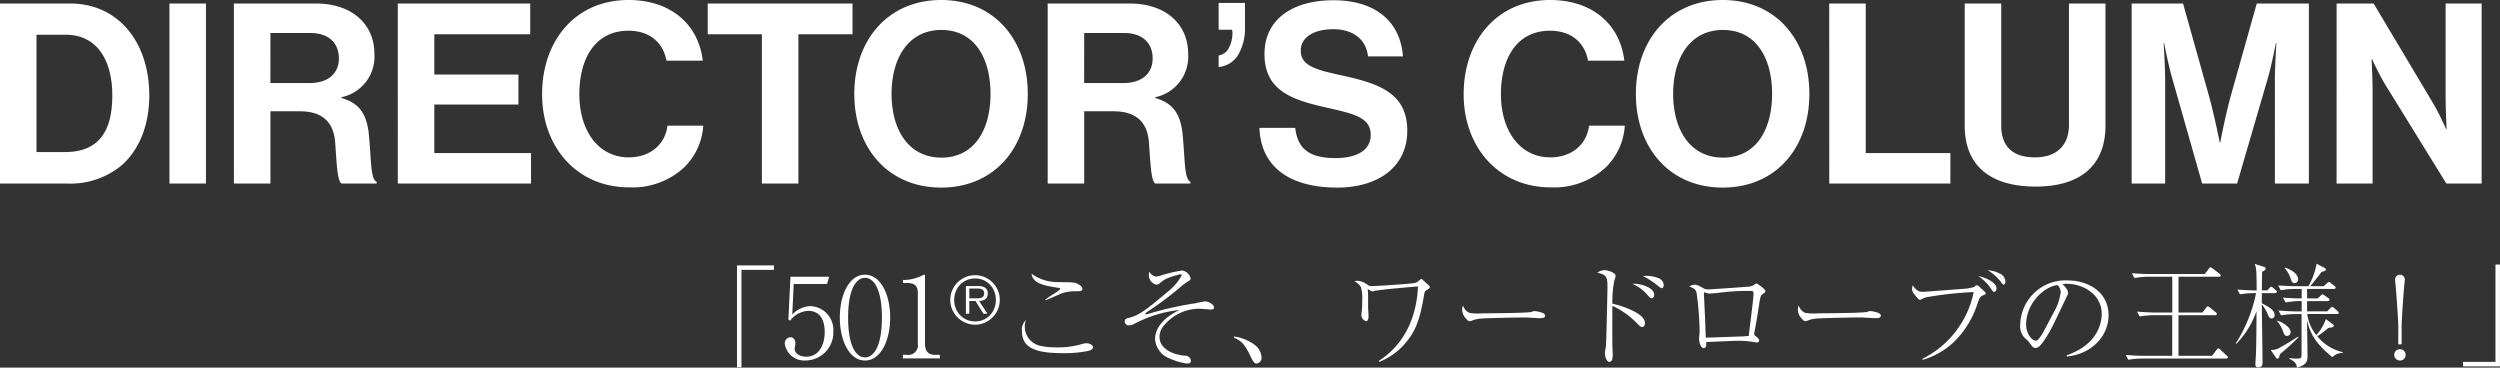 <svg xmlns="http://www.w3.org/2000/svg" width="357.448" height="52.556" viewBox="0 0 357.448 52.556">
  <rect x="0" y="0" width="357.448" height="52.556" fill="#333333" stroke="none"/>
  <g id="グループ_356" data-name="グループ 356" transform="translate(-57.589 -530.756)">
    <path id="パス_1038" data-name="パス 1038" d="M-177.411,0h9.612a11.5,11.5,0,0,0,7.632-2.484c2.7-2.268,4.1-5.94,4.1-10.116,0-7.6-4.428-13.14-11.3-13.14h-10.044Zm5.22-4.5V-21.276h4.176c4.428,0,6.66,3.564,6.66,8.676s-1.908,8.1-6.8,8.1ZM-153.183,0h5.22V-25.74h-5.22Zm9.216,0h5.22V-10.332h4.212c3.24,0,4.824,1.584,5.04,4.392.216,2.772.288,5.652.936,5.94h5V-.252c-.9-.4-.756-3.168-1.116-6.8-.324-3.132-1.548-4.5-3.924-5.184v-.108a5.918,5.918,0,0,0,4.716-6.228c0-4.284-3.312-7.164-8.28-7.164h-11.808Zm5.22-21.528h5.688c2.772,0,4.1,1.548,4.1,3.636,0,2.052-1.4,3.528-4.248,3.528h-5.544ZM-120.531,0h19.044V-4.356h-13.824V-11.3h12.024v-4.284h-12.024v-5.76H-101.6V-25.74h-18.936Zm33.012.54A10.881,10.881,0,0,0-79.707-2.2,9.115,9.115,0,0,0-76.863-8.28h-5.112c-.324,2.7-2.484,4.536-5.544,4.536-4.32,0-7.056-3.78-7.056-9.036,0-5.112,2.268-9.072,7.02-9.072,3.024,0,4.968,1.692,5.436,4.284h5.184c-.54-4.9-4.284-8.676-10.62-8.676-7.6,0-12.348,5.832-12.348,13.464C-99.9-5.04-94.755.54-87.519.54Zm11.3-21.888h7.74V0h5.22V-21.348h7.74V-25.74h-20.7ZM-42.843.576c7.6,0,12.384-5.688,12.384-13.392s-4.788-13.428-12.384-13.428-12.42,5.724-12.42,13.428S-50.439.576-42.843.576Zm.036-4.284c-4.716,0-7.128-4-7.128-9.108,0-5.148,2.412-9.144,7.128-9.144s7.02,4,7.02,9.144C-35.787-7.7-38.091-3.708-42.807-3.708ZM-27.615,0h5.22V-10.332h4.212c3.24,0,4.824,1.584,5.04,4.392.216,2.772.288,5.652.936,5.94h5V-.252c-.9-.4-.756-3.168-1.116-6.8-.324-3.132-1.548-4.5-3.924-5.184v-.108a5.918,5.918,0,0,0,4.716-6.228c0-4.284-3.312-7.164-8.28-7.164H-27.615Zm5.22-21.528h5.688c2.772,0,4.1,1.548,4.1,3.636,0,2.052-1.4,3.528-4.248,3.528H-22.4Zm19.224,3.212A1.971,1.971,0,0,0-1.7-19.406a4.458,4.458,0,0,0,.5-2.145q0-.123-.009-.22a1.211,1.211,0,0,0-.044-.22H-3.171v-3.832H.591v3.533a7.379,7.379,0,0,1-.932,3.823,3.61,3.61,0,0,1-2.83,1.8ZM13.791.576C19.587.576,23.8-2.34,23.8-7.56c0-5.544-4.32-6.8-9.612-7.956-3.816-.828-5.616-1.44-5.616-3.528,0-1.836,1.836-3.024,4.644-3.024,2.664,0,4.68,1.3,4.968,3.888h5c-.4-5.184-4.14-8.028-9.936-8.028-5.724,0-9.864,2.628-9.864,7.7,0,5.364,4.212,6.588,8.82,7.632,3.924.9,6.372,1.4,6.372,3.924,0,2.376-2.34,3.312-5,3.312-3.672,0-5.436-1.224-5.8-4.32H2.667C2.847-2.52,6.807.576,13.791.576ZM44.247.54A10.881,10.881,0,0,0,52.059-2.2,9.115,9.115,0,0,0,54.9-8.28H49.791c-.324,2.7-2.484,4.536-5.544,4.536-4.32,0-7.056-3.78-7.056-9.036,0-5.112,2.268-9.072,7.02-9.072,3.024,0,4.968,1.692,5.436,4.284h5.184c-.54-4.9-4.284-8.676-10.62-8.676-7.6,0-12.348,5.832-12.348,13.464C31.863-5.04,37.011.54,44.247.54Zm24.66.036c7.6,0,12.384-5.688,12.384-13.392S76.5-26.244,68.907-26.244s-12.42,5.724-12.42,13.428S61.311.576,68.907.576Zm.036-4.284c-4.716,0-7.128-4-7.128-9.108,0-5.148,2.412-9.144,7.128-9.144s7.02,4,7.02,9.144C75.963-7.7,73.659-3.708,68.943-3.708ZM84.135,0h17.316V-4.356h-12.1V-25.74h-5.22Zm29.52.432c6.588,0,9.972-3.2,9.972-8.712V-25.74h-5.22V-8.352c0,2.664-1.548,4.608-4.86,4.608-3.492,0-4.824-1.872-4.824-4.536V-25.74H103.5V-8.28C103.5-2.7,106.995.432,113.655.432ZM127.371,0h4.788V-14.76c0-2.088-.216-5.328-.216-5.328h.072s.576,3.024,1.116,4.9L137.451,0h5l4.428-15.192c.54-1.872,1.116-4.9,1.116-4.9h.072s-.216,3.24-.216,5.328V0h4.86V-25.74h-7.452l-3.636,12.924c-.9,3.24-1.584,6.948-1.584,6.948h-.072s-.72-3.708-1.62-6.948L134.715-25.74h-7.344Zm29.3,0h5.148V-13.284c0-1.8-.144-4.5-.144-4.5h.072s1.008,2.2,1.836,3.564L172.371,0h5.04V-25.74h-5.148v13.5c0,1.8.144,4.464.144,4.464h-.072s-.972-2.2-1.8-3.6L161.967-25.74h-5.292Z" transform="translate(235 557)" fill="#fff"/>
    <path id="パス_1039" data-name="パス 1039" d="M-126.037,1.264h.64v-13.92h4.64v-.64h-5.28Zm13.776-5.152a3.4,3.4,0,0,0-3.264-3.584,3.462,3.462,0,0,0-1.376.32,3.59,3.59,0,0,0-1.232.88l.208-4.368h4.768l.288-1.04h-5.52l-.3,6.112.24.176A3.541,3.541,0,0,1-115.877-6.8c1.984,0,2.384,1.712,2.384,3.056,0,1.44-.608,3.5-2.64,3.5-1.072,0-1.664-.576-1.664-1.136,0-.112.112-.56.112-.768,0-.544-.32-.88-.7-.88a.858.858,0,0,0-.816.928A2.817,2.817,0,0,0-116.2.3,4.016,4.016,0,0,0-112.261-3.888Zm8.128-1.952c0-3.248-1.344-6.128-3.6-6.128-2.288,0-3.6,2.912-3.6,6.128,0,3.264,1.344,6.144,3.6,6.144S-104.133-2.576-104.133-5.84Zm-1.184,0c0,4.384-1.3,5.7-2.416,5.7-1.184,0-2.416-1.44-2.416-5.7,0-4.16,1.2-5.68,2.416-5.68C-106.613-11.52-105.317-10.192-105.317-5.84ZM-97.029,0V-.512h-.72c-1.04,0-1.408-.656-1.408-1.568v-9.728c0-.08-.032-.16-.112-.16a.852.852,0,0,0-.336.144,6.23,6.23,0,0,1-2.448.608h-.256v.432h.544c1.216,0,1.584.464,1.584,1.5v7.2a1.365,1.365,0,0,1-1.568,1.568h-.56V0Zm5.038-4.823a3.426,3.426,0,0,1-1.381-.28A3.608,3.608,0,0,1-94.5-5.863a3.608,3.608,0,0,1-.761-1.125,3.426,3.426,0,0,1-.28-1.381,3.4,3.4,0,0,1,.28-1.372,3.552,3.552,0,0,1,.761-1.12,3.649,3.649,0,0,1,1.125-.756,3.426,3.426,0,0,1,1.381-.28,3.4,3.4,0,0,1,1.372.28,3.649,3.649,0,0,1,1.125.756,3.488,3.488,0,0,1,.756,1.12,3.453,3.453,0,0,1,.275,1.372,3.476,3.476,0,0,1-.275,1.381,3.543,3.543,0,0,1-.756,1.125,3.608,3.608,0,0,1-1.125.761A3.4,3.4,0,0,1-91.991-4.823Zm0-.467a2.945,2.945,0,0,0,1.19-.238,2.826,2.826,0,0,0,.938-.653,3.061,3.061,0,0,0,.616-.975,3.237,3.237,0,0,0,.224-1.213,3.212,3.212,0,0,0-.224-1.2,3.006,3.006,0,0,0-.616-.971,2.86,2.86,0,0,0-.938-.649,2.945,2.945,0,0,0-1.19-.238,2.979,2.979,0,0,0-1.195.238,2.9,2.9,0,0,0-.947.649,2.965,2.965,0,0,0-.621.971,3.212,3.212,0,0,0-.224,1.2,3.237,3.237,0,0,0,.224,1.213,3.019,3.019,0,0,0,.621.975,2.865,2.865,0,0,0,.947.653A2.979,2.979,0,0,0-91.991-5.289Zm1.764-1.1h-.579l-1.129-1.82h-.887v1.82h-.485v-3.948h1.727a1.634,1.634,0,0,1,1.092.28.983.983,0,0,1,.308.765,1.189,1.189,0,0,1-.093.495.839.839,0,0,1-.261.331,1.141,1.141,0,0,1-.4.187,2.215,2.215,0,0,1-.49.07Zm-1.857-2.2h.448a1.752,1.752,0,0,0,.453-.056.7.7,0,0,0,.345-.205A.648.648,0,0,0-90.7-9.3a.666.666,0,0,0-.089-.369.58.58,0,0,0-.229-.205,1,1,0,0,0-.317-.093,2.716,2.716,0,0,0-.355-.023h-1.129v1.4Zm10.217.273c.336-.144,1.936-.848,2.3-.992a5.594,5.594,0,0,1,1.9-.288c.768-.016,1.008-.016,1.008-.368,0-.208-.144-.384-.5-.592-.56-.336-.592-.32-3.056-.352A6.36,6.36,0,0,1-83.915-12.1c.144,1.36,1.744,1.7,3.888,2.016.064,0,.208.032.208.128,0,.112-.368.368-.544.48-.224.16-1.344.864-1.584,1.04ZM-84.683-5.5a1.862,1.862,0,0,0-.608,1.648c0,2.544,2.368,3.1,5.84,3.1a16.527,16.527,0,0,0,3.712-.336c.3-.1.608-.224.608-.5,0-.336-.544-.576-.9-.576a2.086,2.086,0,0,0-.576.08,11.99,11.99,0,0,1-3.92.5,9.2,9.2,0,0,1-2.1-.208,2.786,2.786,0,0,1-2.256-2.816A1.689,1.689,0,0,1-84.683-5.5Zm17.6-6.9a1.42,1.42,0,0,0-.064.416,1.4,1.4,0,0,0,1.072,1.44.894.894,0,0,0,.576-.272,4.026,4.026,0,0,1,.88-.592,12.459,12.459,0,0,1,1.968-.624.181.181,0,0,1,.192.192A7.926,7.926,0,0,1-64.6-9.408c-2.512,2.112-3.824,3.216-5.3,3.584-.464.112-.7.176-.7.528a.573.573,0,0,0,.64.576,1.93,1.93,0,0,0,.8-.256,17.864,17.864,0,0,1,6.4-1.952c-3.168,1.52-3.5,3.392-3.5,4.128A3.172,3.172,0,0,0-64.283-.032a9.764,9.764,0,0,0,2.544.768c.432,0,.608-.128.608-.384a.792.792,0,0,0-.736-.736c-1.792-.1-3.76-.976-3.76-2.688a2.376,2.376,0,0,1,.576-1.552A6.532,6.532,0,0,1-59.9-7.1c.24,0,1.392.112,1.648.112.24,0,.416-.08.416-.32,0-.4-.816-.848-1.216-.848a9.713,9.713,0,0,0-1.328.256,47.144,47.144,0,0,0-6.592,1.456,4.858,4.858,0,0,1-.592.144.092.092,0,0,1-.1-.1c0-.064.4-.336.528-.416a46.207,46.207,0,0,0,4.752-3.6,8.644,8.644,0,0,1,.736-.528c.416-.256.464-.288.464-.5a1.45,1.45,0,0,0-1.2-1.12,19.606,19.606,0,0,0-2.976.688,2.636,2.636,0,0,1-.768.176A1.317,1.317,0,0,1-67.083-12.4ZM-55-2.976c1.344.576,1.7,1.264,2.48,2.864.32.64.5.848.752.848A.8.8,0,0,0-51.035-.1,2.4,2.4,0,0,0-51.963-1.9a6.414,6.414,0,0,0-3.008-1.232ZM-34.219.5a9.532,9.532,0,0,0,4.032-3.024c1.136-1.424,1.808-3.04,2.368-6.432.1-.576.1-.64.416-.832.368-.224.416-.256.416-.416a.226.226,0,0,0-.08-.176c-.128-.128-.784-.72-.928-.848-.1-.1-.144-.128-.208-.128a.26.26,0,0,0-.144.08c-.368.32-.48.432-.816.5-.432.1-5.088.432-6.16.432-.3,0-.352-.032-.656-.256a2.668,2.668,0,0,0-1.36-.5,1.739,1.739,0,0,0-.416.064,2.449,2.449,0,0,1,.912.816,5.27,5.27,0,0,1,.208,1.68c0,.064-.016,1.152-.032,1.3,0,.128-.08.784-.08.944a.923.923,0,0,0,.656.976c.336,0,.352-.576.352-.7s-.032-.8-.048-.944c-.016-.384-.016-.512-.016-1.7a7.132,7.132,0,0,0-.064-1.264,3.582,3.582,0,0,0,.64.352.968.968,0,0,0,.32-.064c.784-.208,5.984-.64,6.24-.64C-29-3.12-33.131-.4-34.283.368Zm12-8.064a1.219,1.219,0,0,0-.128.624,1.767,1.767,0,0,0,.464,1.152c.384.464.48.464.592.464a1.5,1.5,0,0,0,.5-.144,4.544,4.544,0,0,1,1.1-.224c.784-.08,5.312-.16,6.272-.16.336,0,1.84.1,2.08.1.432,0,.848,0,.848-.384,0-.464-1.408-.624-1.488-.624a.932.932,0,0,0-.3.048,1.281,1.281,0,0,1-.512.112c-1.12.128-6.416.16-6.7.16a7.661,7.661,0,0,1-1.792-.064A1.564,1.564,0,0,1-22.219-7.568ZM-.875-7.824A15.721,15.721,0,0,1-.6-11.12a3.841,3.841,0,0,0,.192-.7c0-.4-1.088-.8-1.6-.8a1.752,1.752,0,0,0-1.008.368c1.264.288,1.44.56,1.44,2.032,0,.336-.16,8.144-.224,8.512-.032.208-.144.784-.144.944,0,.56.272,1.264.64,1.264.48,0,.48-.784.48-1.12,0-.16-.048-.944-.048-1.152-.016-.272-.016-5.488,0-5.744A11.779,11.779,0,0,1,2.581-5.088c.544.544.576.592.8.592.192,0,.4-.144.4-.576C3.781-6.448.485-7.536-.875-7.824Zm2.864-2.832A5.93,5.93,0,0,1,3.957-9.28c.528.608.576.672.816.672s.336-.288.336-.464c0-1.1-2.032-1.6-2.752-1.6C2.261-10.672,2.021-10.656,1.989-10.656Zm1.5-1.12a10.822,10.822,0,0,1,2.08,1.344c.448.352.5.384.624.384.224,0,.272-.288.272-.448a1.1,1.1,0,0,0-.7-.96,4.774,4.774,0,0,0-1.744-.352A3.2,3.2,0,0,0,3.493-11.776Zm6.64,1.5c.624.24.9.352,1.04.928a44.481,44.481,0,0,1,.432,5.52c0,.16-.08.912-.08,1.088,0,.1.128,1.264.672,1.264.384,0,.368-.432.352-.864.624-.016,3.712-.176,4.416-.176a12.88,12.88,0,0,1,2.56.208c.144.016.256.032.288.032.048,0,.3,0,.3-.256,0-.224-.16-.368-.384-.56-.272-.208-.32-.256-.32-.4a.446.446,0,0,1,.016-.16c.384-2.112.432-2.352.72-4.288.16-1.008.24-1.1.512-1.28.272-.192.352-.24.352-.4a.3.3,0,0,0-.032-.128,4.76,4.76,0,0,0-1.248-.976c-.064,0-.08.016-.288.176a1.747,1.747,0,0,1-.976.3c-.5.048-5.424.384-5.568.384a1.4,1.4,0,0,1-.768-.176c-.656-.368-.88-.5-1.264-.5A1.339,1.339,0,0,0,10.133-10.272Zm2.24,4.32-.16-3.28c0-.064,0-.208.112-.208,0,0,.272.08.4.128a1.137,1.137,0,0,0,.336.048c.016,0,.928-.08,1.024-.08a31.764,31.764,0,0,1,4.784-.3h.08c.224,0,.368.048.368.416,0,.576-.592,5.072-.688,6.016-.3.032-.624.064-1.1.08-.8.032-4.32.144-5.04.176,0-.032-.016-.24-.016-.256ZM25.781-7.568a1.219,1.219,0,0,0-.128.624,1.767,1.767,0,0,0,.464,1.152c.384.464.48.464.592.464a1.5,1.5,0,0,0,.5-.144,4.544,4.544,0,0,1,1.1-.224c.784-.08,5.312-.16,6.272-.16.336,0,1.84.1,2.08.1.432,0,.848,0,.848-.384,0-.464-1.408-.624-1.488-.624a.932.932,0,0,0-.3.048,1.281,1.281,0,0,1-.512.112c-1.12.128-6.416.16-6.7.16a7.661,7.661,0,0,1-1.792-.064A1.564,1.564,0,0,1,25.781-7.568ZM43.477.208a10.953,10.953,0,0,0,4.384-2.464A13.329,13.329,0,0,0,51.381-8c.288-.752.336-.848.768-1.024.3-.128.352-.144.352-.288a.279.279,0,0,0-.08-.16c-.128-.128-.3-.288-.944-.88a.336.336,0,0,0-.224-.112.227.227,0,0,0-.176.064c-.08.064-.224.176-.24.192a6.4,6.4,0,0,1-1.456.256c-.192.016-5.632.432-5.76.432-.64,0-.976-.08-1.552-.944a3.1,3.1,0,0,0-.1.528c0,.4.256.7.688,1.2.256.3.288.352.432.352.1,0,.128-.016.368-.144a2.73,2.73,0,0,1,.784-.256,51.94,51.94,0,0,1,6.544-.7A13.7,13.7,0,0,1,43.445.064Zm9.328-12.816a7.165,7.165,0,0,1,1.856,1.648c.256.352.288.4.4.4.128,0,.256-.144.256-.4a1.258,1.258,0,0,0-.848-1.184A3.9,3.9,0,0,0,52.805-12.608Zm-1.36.832a6.624,6.624,0,0,1,1.744,1.712c.336.48.368.544.544.544.24,0,.32-.368.32-.5C54.053-10.912,52.277-11.632,51.445-11.776ZM64.117-.272c3.6-.352,5.952-2.976,5.952-5.9,0-3.312-2.9-4.976-5.824-4.976a6.47,6.47,0,0,0-6.8,6.24,2.39,2.39,0,0,0,.832,2.16,2.176,2.176,0,0,1,.432.432c.448.64.56.816.928.816a.693.693,0,0,0,.3-.064c.32-.128.832-.88.912-.992.912-1.36,1.088-1.76,3.04-5.856.336-.7.384-.768.384-.96,0-.08,0-.56-.784-1.216a1.612,1.612,0,0,1,.592-.08c2.352,0,5.008,1.5,5.008,4.3,0,.832-.224,4.272-5.008,5.92ZM60.9-4.064a6.32,6.32,0,0,1-.928,1.408.4.4,0,0,1-.3.112c-.624,0-1.392-1.072-1.392-2.288,0-3.136,2.7-5.5,4.5-5.648a1.49,1.49,0,0,1,.448,1.024,7.728,7.728,0,0,1-.944,2.784ZM87.125-.16c0-.1-.064-.16-.16-.24l-.9-.848c-.1-.064-.192-.176-.32-.176-.1,0-.128.064-.24.208l-.64.848h-4.8V-6.176h5.248c.064,0,.24,0,.24-.176a.329.329,0,0,0-.16-.24l-.832-.688c-.08-.048-.224-.16-.3-.16-.064,0-.112.016-.24.192l-.528.688H80.069v-5.12h5.792c.064,0,.24,0,.24-.176,0-.1-.1-.176-.16-.24l-.992-.768c-.08-.048-.224-.16-.3-.16-.1,0-.208.144-.256.224l-.576.736h-7.76c-.832,0-1.84-.048-2.656-.112l.368.688a11.843,11.843,0,0,1,2.064-.192h3.344v5.12H76.805c-.832,0-1.84-.064-2.656-.128L74.517-6a13.216,13.216,0,0,1,2.064-.176h2.592V-.368h-4c-.832,0-1.824-.064-2.656-.128L72.9.192A12.9,12.9,0,0,1,74.949.016h11.92C86.933.016,87.125.016,87.125-.16ZM97.173-11.328c0-.352-.288-1.12-1.9-1.664v.1a4.3,4.3,0,0,1,.816,1.424c.16.464.24.7.576.7A.509.509,0,0,0,97.173-11.328ZM103.541-.784V-.9a6.527,6.527,0,0,1-3.632-2.272,10.047,10.047,0,0,0,1.568-1.184c.272-.048.512-.064.592-.1a.238.238,0,0,0,.208-.224c0-.128-.112-.176-.176-.224l-.96-.72a6.755,6.755,0,0,1-1.36,2.288,5.86,5.86,0,0,1-1.3-3.008h4.256c.112,0,.24-.032.24-.176,0-.1-.064-.16-.16-.24l-.48-.432a.612.612,0,0,0-.3-.176c-.064,0-.16.064-.272.192l-.432.448h-2.88V-8.192h2.976c.1,0,.24-.016.24-.176a.38.38,0,0,0-.16-.24l-.544-.384c-.176-.128-.256-.176-.3-.176-.064,0-.16.1-.272.192l-.432.4h-1.5c0-.192-.016-1.136,0-1.36h3.84c.112,0,.24-.016.24-.176a.344.344,0,0,0-.16-.24l-.512-.4a.553.553,0,0,0-.3-.176c-.1,0-.16.08-.288.192l-.448.416H98.9c.5-.592,1.184-1.472,1.648-2.064.384-.08.592-.128.592-.336,0-.048-.016-.128-.224-.24l-1.1-.576a10.153,10.153,0,0,1-1.168,3.216H96.981c-.16,0-1.36-.016-2.672-.112l.384.688a11.526,11.526,0,0,1,2.064-.192H97.7c-.016.192-.016,1.152-.016,1.36-.512,0-1.456-.016-2.688-.112L95.381-8a11.556,11.556,0,0,1,2.3-.192V-6.72h-.672c-.16,0-1.344-.016-2.656-.128l.384.688a13.119,13.119,0,0,1,2.048-.176h.88V-1.12c0,.8,0,.88-.08,1.008-.064.1-.224.144-.624.144-.128,0-.848-.048-1.04-.064v.1c.592.288.96.48,1.1,1.248C98.213.976,98.517.544,98.517-.256c0-.736-.064-4.336-.064-5.152.56,2.272,1.536,3.52,3.616,5.232A2.043,2.043,0,0,1,103.541-.784ZM96.1-3.76c0-.656-1.1-1.408-1.872-1.632l-.064.064a4.329,4.329,0,0,1,.848,1.456c.144.416.24.656.576.656A.523.523,0,0,0,96.1-3.76ZM94.133-9.52c0-.1-.064-.16-.16-.24l-.336-.3c-.16-.144-.24-.192-.32-.192-.064,0-.144.08-.24.192l-.32.336h-.768c0-.9.032-2.368.032-2.672.176-.064.5-.224.5-.464,0-.128-.08-.176-.208-.224l-1.36-.432a2.7,2.7,0,0,1,.224.9c.048.432.064,1.808.064,2.9-.464,0-1.568-.032-2.752-.128l.368.688a12.386,12.386,0,0,1,2.3-.176,20.773,20.773,0,0,1-2.912,7.2l.112.032a12.955,12.955,0,0,0,2.864-4.64c0,1.664-.016,4.512-.08,6.112,0,.208-.08,1.248-.08,1.472,0,.192.048.432.432.432.592,0,.592-.48.592-.752,0-1.168-.1-6.928-.1-8.24a6.027,6.027,0,0,1,.784,1.248c.208.528.3.752.608.752a.432.432,0,0,0,.432-.464c0-.72-.736-1.12-1.824-1.712v-1.44h1.888C93.989-9.344,94.133-9.376,94.133-9.52Zm3.1,6.5-.048-.1c-.528.336-1.712,1.072-2.528,1.52a2.2,2.2,0,0,1-1.408.384l.7,1.024c.08.128.16.224.256.224.208,0,.256-.16.368-.64A35.9,35.9,0,0,0,97.237-3.024Zm14.256,1.008h.48V-4.64c0-.864.32-5.44.432-6.288a1.8,1.8,0,0,0,.032-.32.714.714,0,0,0-.7-.72.7.7,0,0,0-.7.72,2.167,2.167,0,0,0,.032.32c.1.848.432,5.456.432,6.288Zm.24,2.32a.809.809,0,0,0,.816-.816.8.8,0,0,0-.816-.8.8.8,0,0,0-.816.8A.809.809,0,0,0,111.733.3Zm14.3-13.728h-.64V.5h-4.64v.64h5.28Z" transform="translate(289 582)" fill="#fff"/>
  </g>
</svg>
